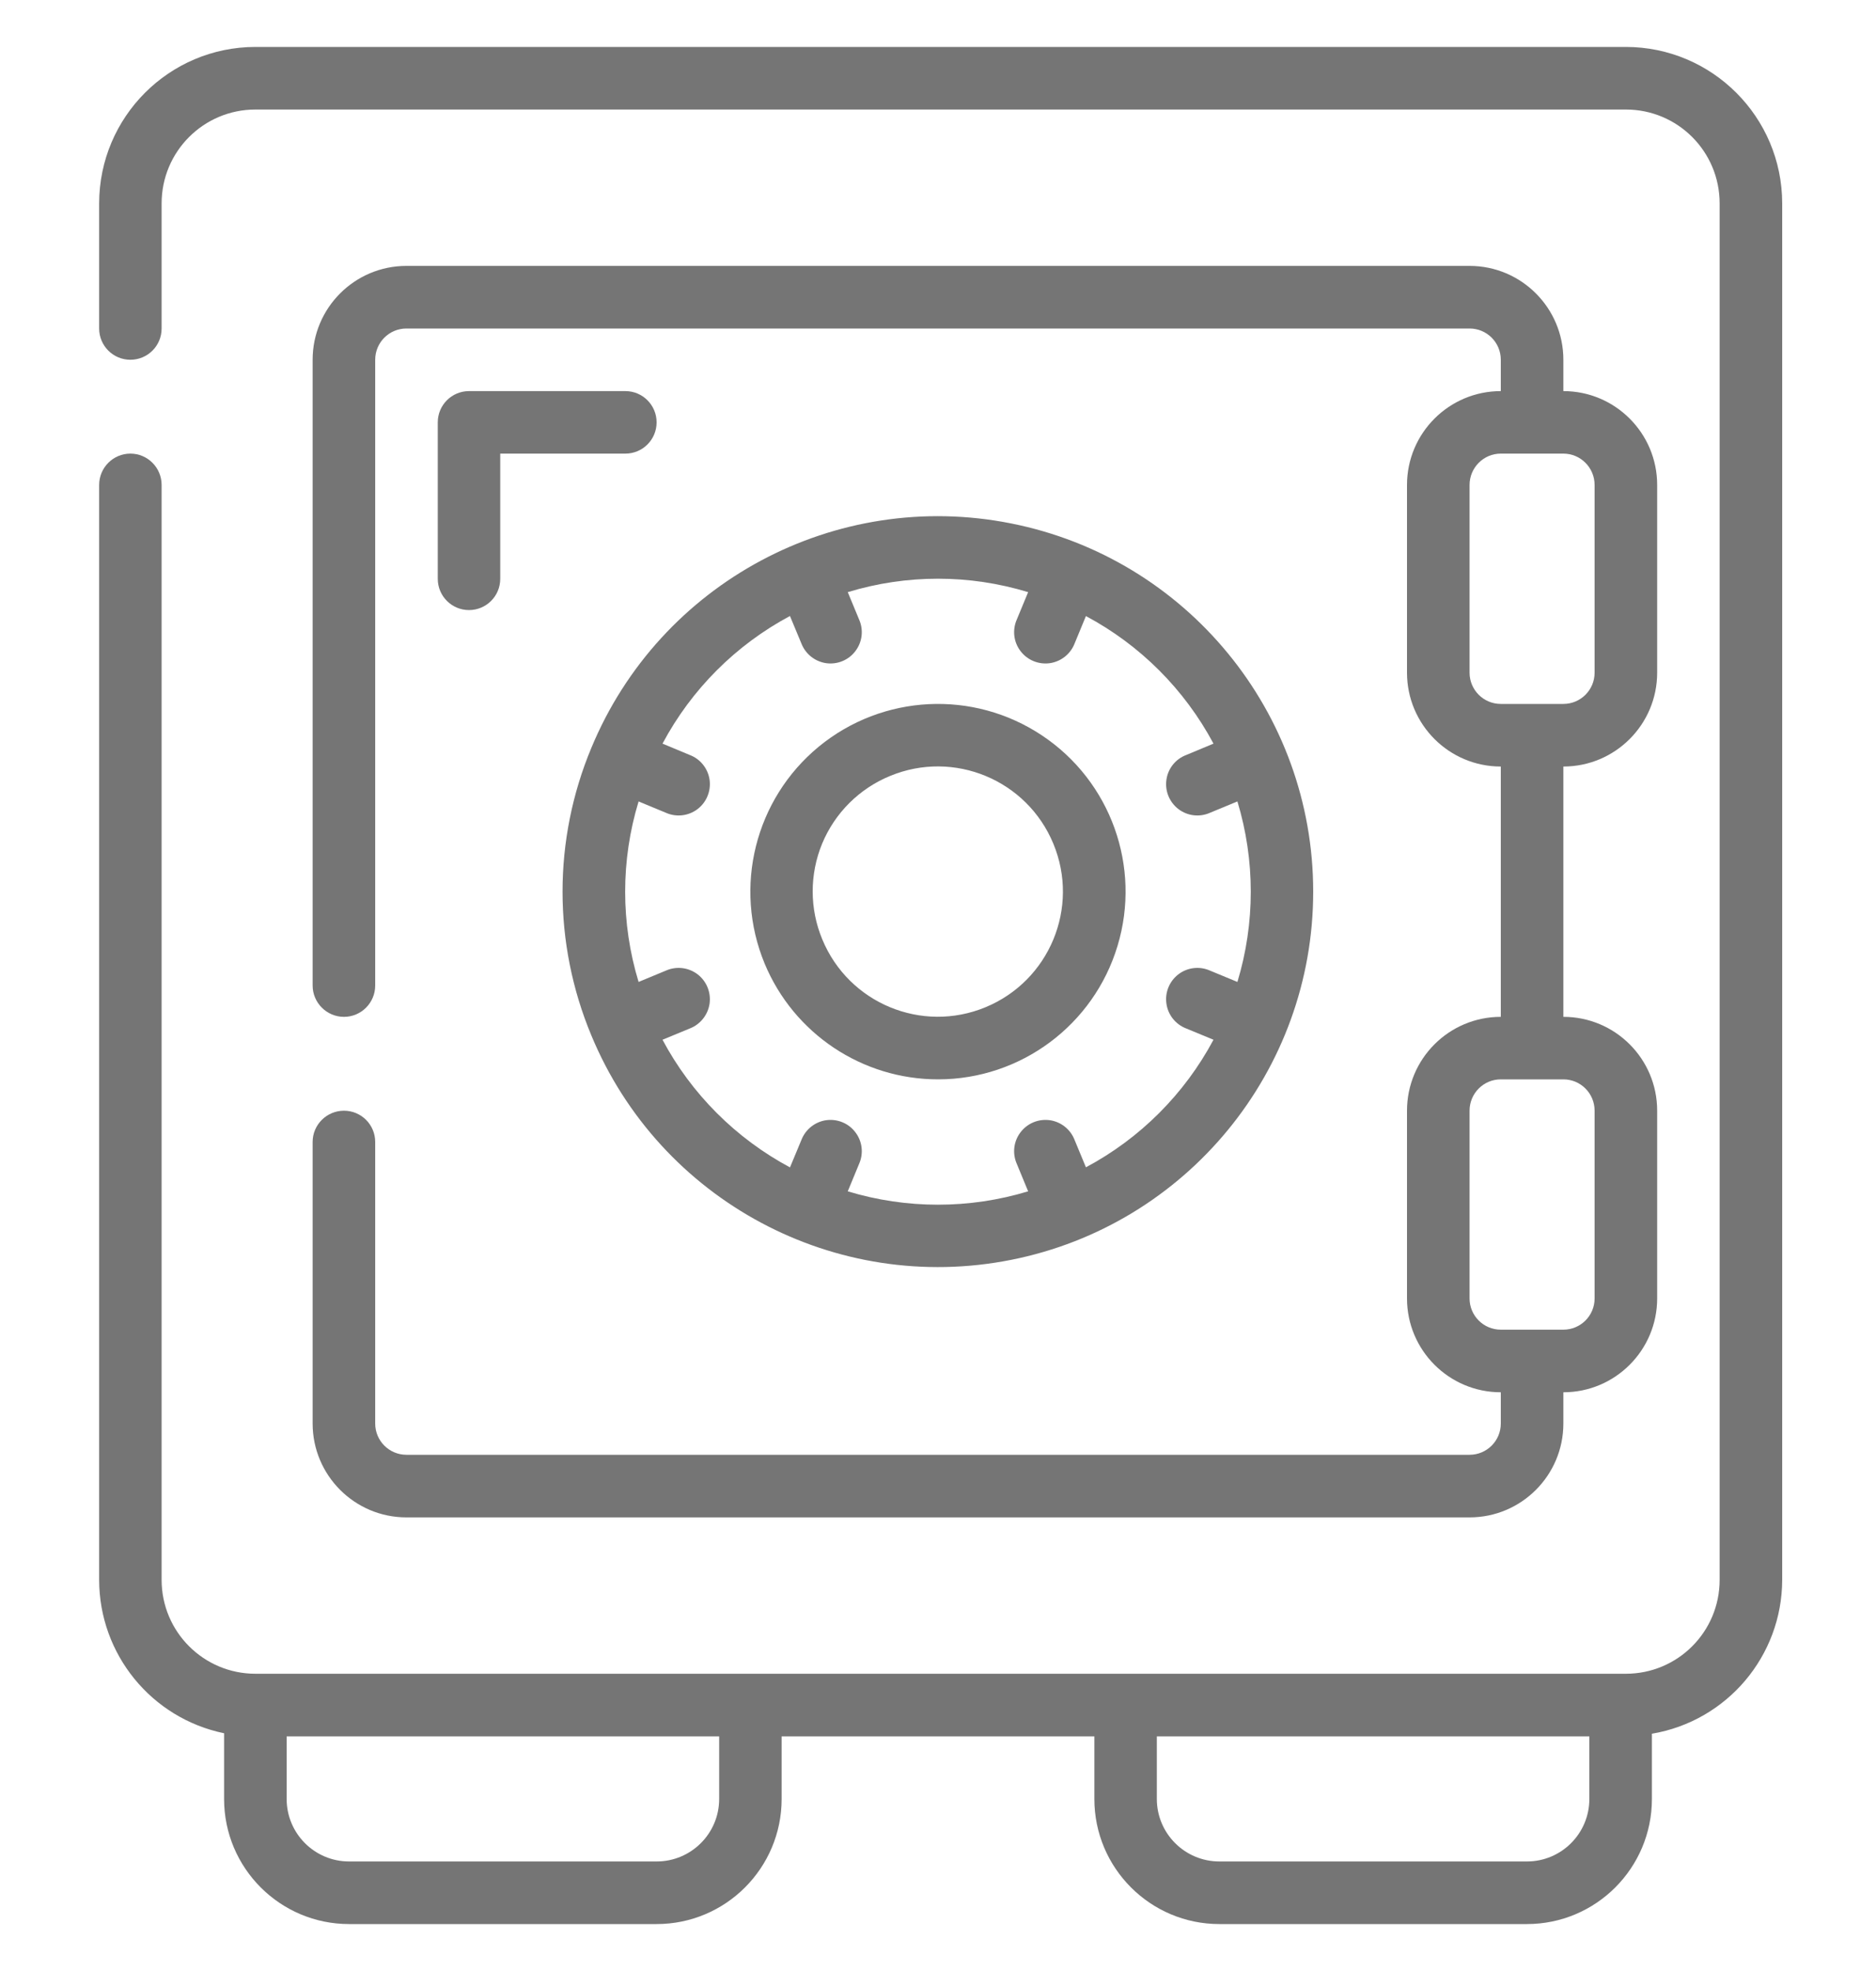 <svg width="20" height="21" viewBox="0 0 20 21" fill="none" xmlns="http://www.w3.org/2000/svg">
<g clip-path="url(#clip0_1815_32875)">
<path d="M2.389 18.467V19.167C2.389 19.903 2.986 20.5 3.722 20.5H7C7.736 20.5 8.333 19.903 8.333 19.167V18.5H11.667V19.167C11.667 19.903 12.264 20.5 13 20.5H16.278C17.014 20.5 17.611 19.903 17.611 19.167V18.472C18.411 18.337 18.998 17.645 19 16.833V2.167C18.999 1.247 18.253 0.501 17.333 0.5H2.723C1.803 0.501 1.058 1.247 1.057 2.167V3.5C1.057 3.684 1.206 3.833 1.39 3.833C1.574 3.833 1.723 3.684 1.723 3.5V2.167C1.723 1.614 2.171 1.167 2.723 1.167H17.333C17.886 1.167 18.333 1.614 18.333 2.167V16.833C18.333 17.386 17.886 17.833 17.333 17.833H2.723C2.171 17.833 1.723 17.386 1.723 16.833V5.167C1.723 4.983 1.574 4.833 1.39 4.833C1.206 4.833 1.057 4.983 1.057 5.167V16.833C1.058 17.625 1.614 18.307 2.389 18.467ZM16.944 18.5V19.167C16.944 19.535 16.646 19.833 16.278 19.833H13C12.632 19.833 12.333 19.535 12.333 19.167V18.5H16.944ZM7.667 18.5V19.167C7.667 19.535 7.368 19.833 7 19.833H3.722C3.354 19.833 3.056 19.535 3.056 19.167V18.5H7.667Z" fill="#757575"/>
<path d="M3.667 11.834C3.483 11.834 3.333 11.983 3.333 12.167V15.167C3.333 15.719 3.781 16.167 4.333 16.167H15.667C16.219 16.167 16.667 15.719 16.667 15.167V14.834C17.219 14.834 17.667 14.386 17.667 13.834V11.834C17.667 11.281 17.219 10.834 16.667 10.834V8.167C17.219 8.167 17.667 7.719 17.667 7.167V5.167C17.667 4.615 17.219 4.167 16.667 4.167V3.833C16.667 3.281 16.219 2.833 15.667 2.833H4.333C3.781 2.833 3.333 3.281 3.333 3.833V10.5C3.333 10.684 3.483 10.834 3.667 10.834C3.851 10.834 4 10.684 4 10.5V3.833C4 3.649 4.149 3.5 4.333 3.5H15.667C15.851 3.5 16 3.649 16 3.833V4.167C15.448 4.167 15 4.615 15 5.167V7.167C15 7.719 15.448 8.167 16 8.167V10.834C15.448 10.834 15 11.281 15 11.834V13.834C15 14.386 15.448 14.834 16 14.834V15.167C16 15.351 15.851 15.5 15.667 15.5H4.333C4.149 15.5 4 15.351 4 15.167V12.167C4 11.983 3.851 11.834 3.667 11.834ZM15.667 7.167V5.167C15.667 4.983 15.816 4.833 16 4.833H16.667C16.851 4.833 17 4.983 17 5.167V7.167C17 7.351 16.851 7.5 16.667 7.5H16C15.816 7.5 15.667 7.351 15.667 7.167ZM15.667 13.834V11.834C15.667 11.649 15.816 11.5 16 11.5H16.667C16.851 11.5 17 11.649 17 11.834V13.834C17 14.018 16.851 14.167 16.667 14.167H16C15.816 14.167 15.667 14.018 15.667 13.834Z" fill="#757575"/>
<path d="M6.304 11.031C7.035 12.794 8.909 13.795 10.78 13.423C12.652 13.051 14 11.408 14 9.5C14 7.592 12.652 5.949 10.78 5.577C8.909 5.204 7.035 6.206 6.304 7.969C5.895 8.949 5.895 10.051 6.304 11.031ZM8.422 6.564L8.544 6.857C8.588 6.969 8.689 7.049 8.809 7.066C8.928 7.082 9.048 7.033 9.12 6.936C9.193 6.84 9.208 6.712 9.159 6.601L9.038 6.309C9.665 6.118 10.334 6.118 10.961 6.309L10.84 6.601C10.791 6.712 10.806 6.84 10.879 6.936C10.952 7.033 11.071 7.082 11.191 7.066C11.311 7.049 11.412 6.969 11.456 6.857L11.577 6.564C12.155 6.872 12.628 7.345 12.937 7.923L12.644 8.045C12.531 8.088 12.451 8.19 12.435 8.309C12.418 8.429 12.468 8.548 12.564 8.621C12.66 8.694 12.789 8.709 12.899 8.66L13.192 8.539C13.382 9.166 13.382 9.835 13.192 10.462L12.899 10.341C12.789 10.292 12.66 10.307 12.564 10.38C12.468 10.453 12.418 10.572 12.435 10.692C12.451 10.811 12.531 10.913 12.644 10.957L12.937 11.078C12.628 11.656 12.155 12.129 11.577 12.437L11.456 12.145C11.412 12.032 11.311 11.952 11.191 11.935C11.071 11.919 10.952 11.968 10.879 12.065C10.806 12.161 10.791 12.289 10.84 12.4L10.961 12.693C10.334 12.883 9.665 12.883 9.038 12.693L9.159 12.4C9.208 12.289 9.193 12.161 9.12 12.065C9.048 11.968 8.928 11.919 8.809 11.935C8.689 11.952 8.588 12.032 8.544 12.145L8.422 12.438C7.845 12.129 7.371 11.656 7.063 11.078L7.356 10.957C7.468 10.913 7.548 10.811 7.565 10.692C7.581 10.572 7.532 10.453 7.436 10.38C7.339 10.307 7.211 10.292 7.1 10.341L6.808 10.462C6.617 9.835 6.617 9.166 6.808 8.539L7.1 8.66C7.211 8.709 7.339 8.694 7.436 8.621C7.532 8.548 7.581 8.429 7.565 8.309C7.548 8.19 7.468 8.088 7.356 8.045L7.063 7.923C7.371 7.345 7.844 6.872 8.422 6.563V6.564Z" fill="#757575"/>
<path d="M10.003 11.5C10.883 11.499 11.66 10.921 11.914 10.078C12.169 9.235 11.842 8.324 11.109 7.836C10.376 7.347 9.41 7.396 8.729 7.955C8.049 8.515 7.815 9.453 8.152 10.267C8.463 11.014 9.193 11.501 10.003 11.5ZM9.49 8.267C10.17 7.986 10.949 8.31 11.23 8.99C11.512 9.67 11.188 10.449 10.508 10.731C9.828 11.013 9.049 10.69 8.767 10.01C8.63 9.683 8.63 9.315 8.765 8.988C8.901 8.661 9.162 8.401 9.49 8.267Z" fill="#757575"/>
<path d="M6.667 4.167H5C4.816 4.167 4.667 4.316 4.667 4.5V6.167C4.667 6.351 4.816 6.5 5 6.5C5.184 6.5 5.333 6.351 5.333 6.167V4.833H6.667C6.851 4.833 7 4.684 7 4.5C7 4.316 6.851 4.167 6.667 4.167Z" fill="#757575"/>
</g>
<defs>
<clipPath id="clip0_1815_32875">
<rect width="20" height="20" fill="white" transform="translate(0 0.5)"/>
</clipPath>
</defs>
</svg>
